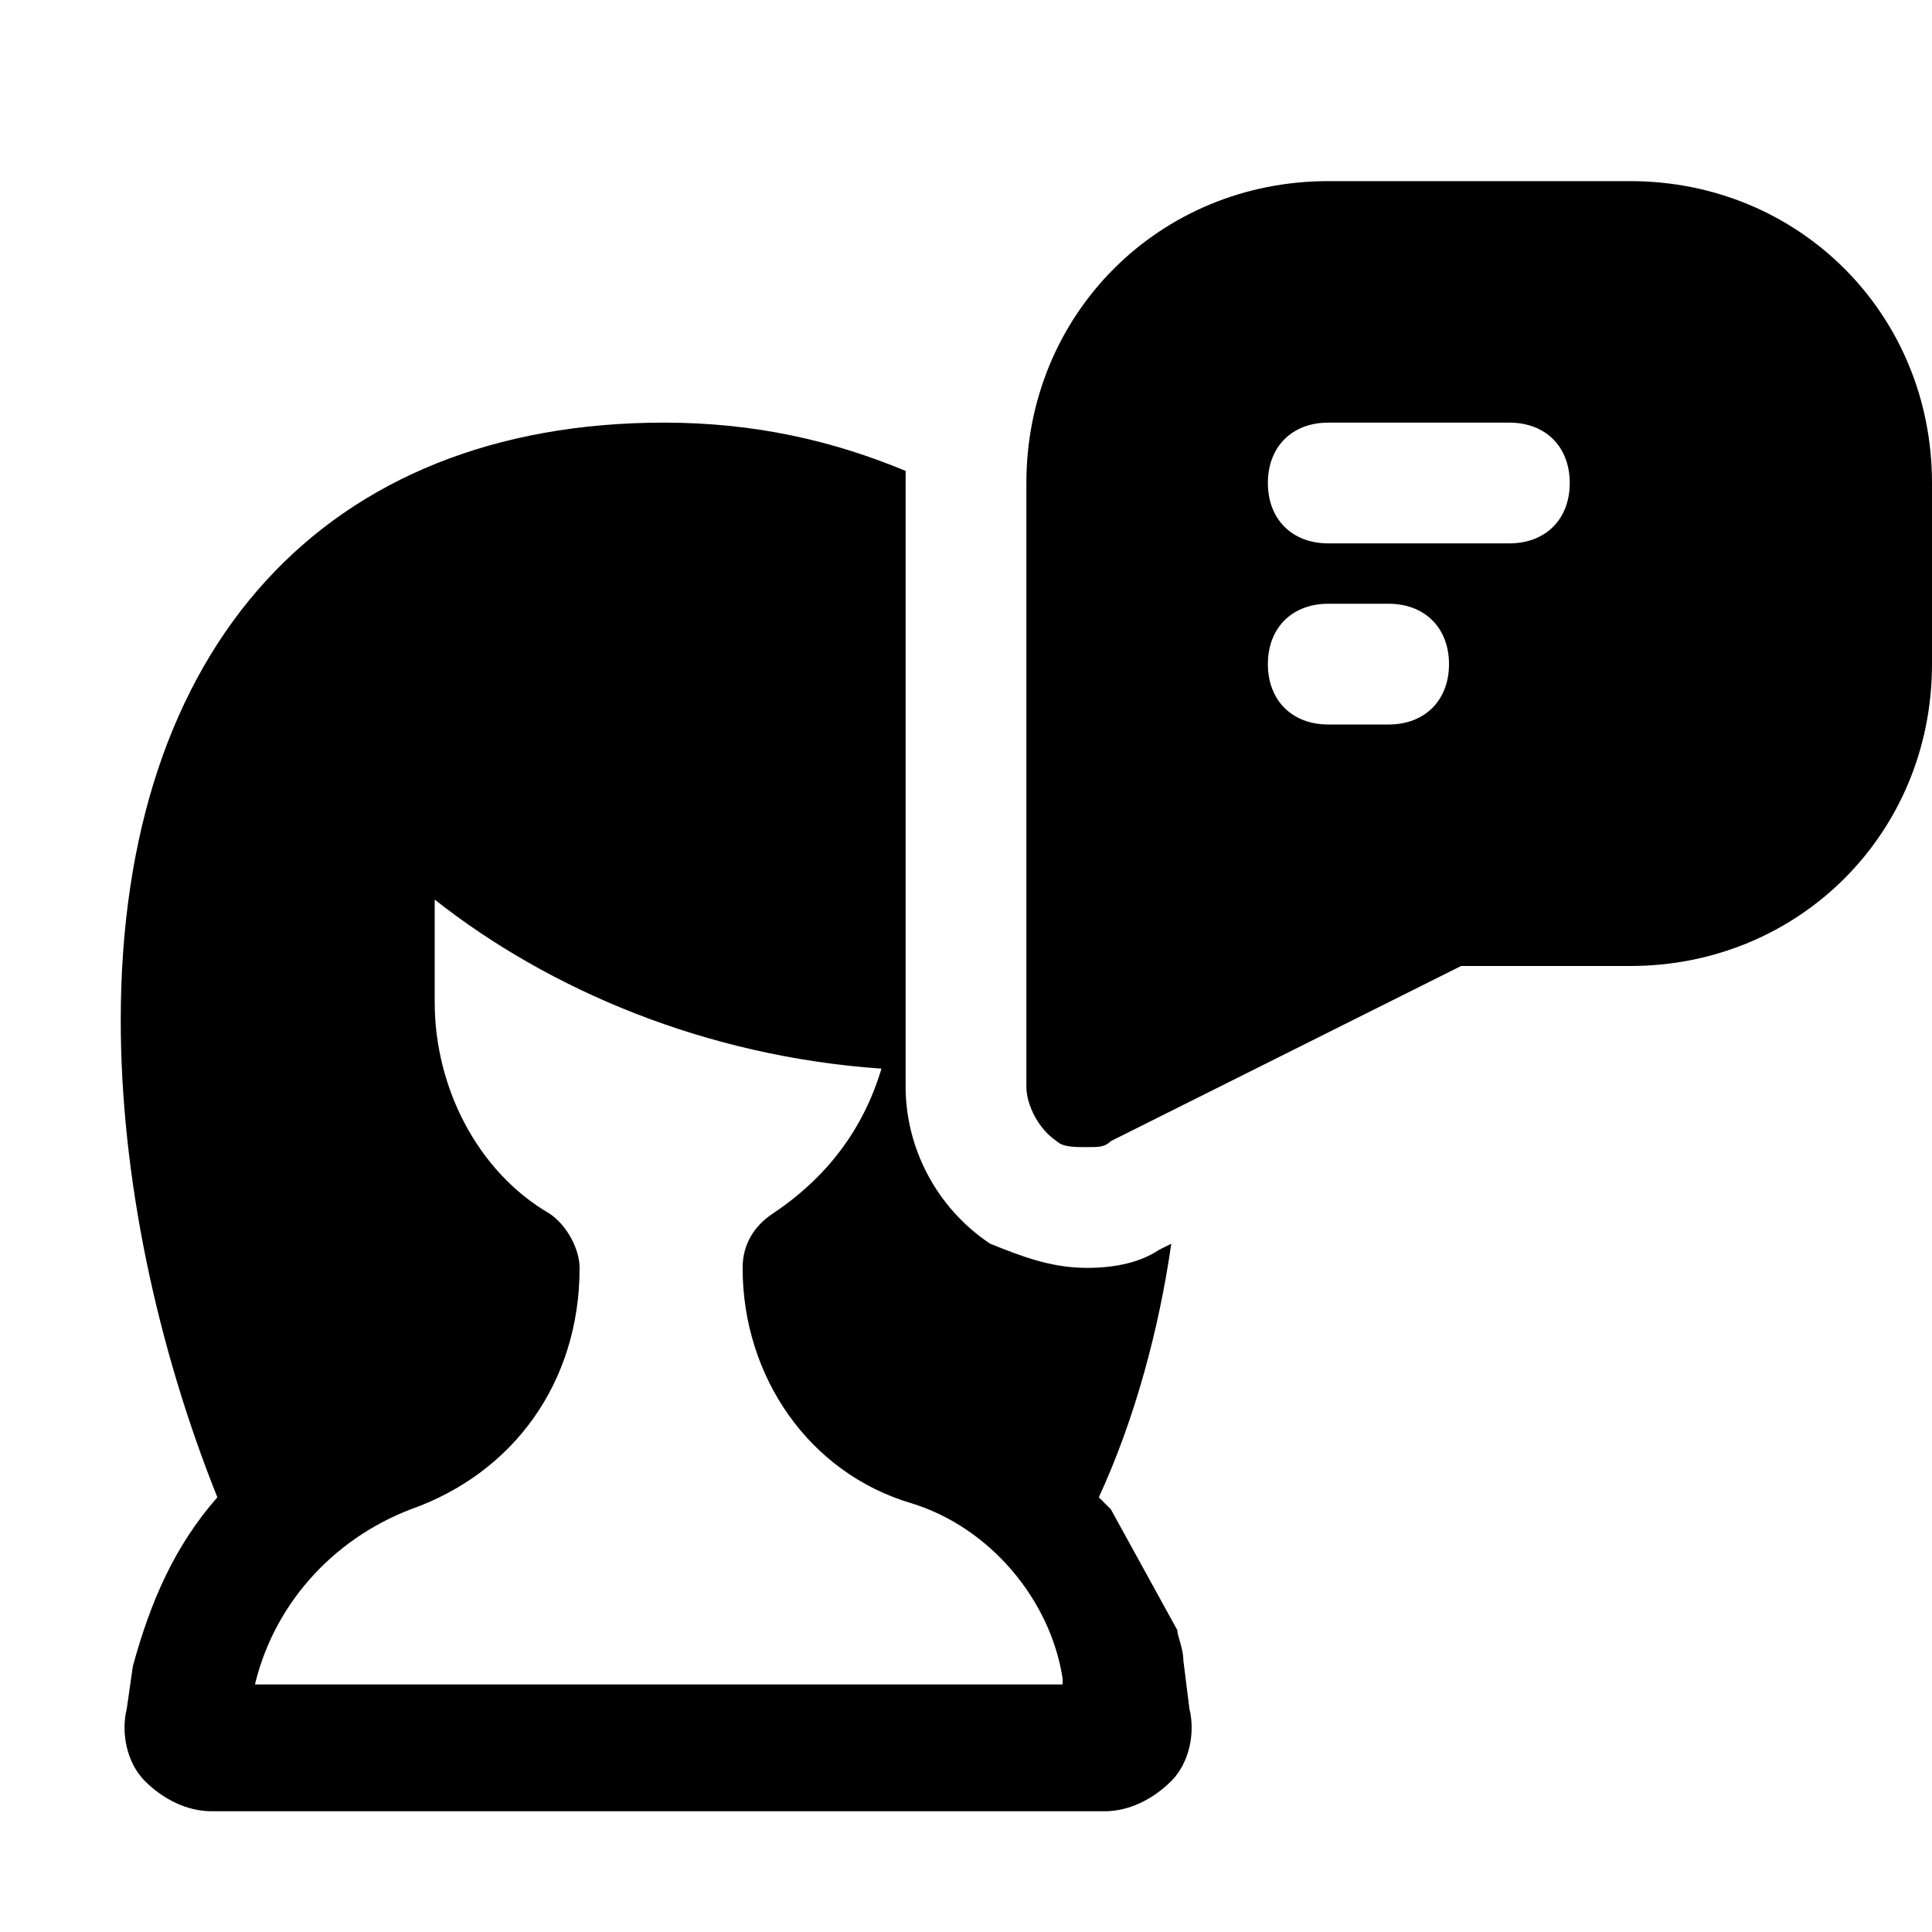<?xml version="1.0" encoding="utf-8"?>


<svg version="1.1" id="Icons" xmlns="http://www.w3.org/2000/svg" xmlns:xlink="http://www.w3.org/1999/xlink" 
	 viewBox="0 0 32 32" xml:space="preserve">
<style type="text/css">
	.st0{fill:none;stroke:#000000;stroke-width:2;stroke-linecap:round;stroke-linejoin:round;stroke-miterlimit:10;}
</style>
<path d="M27,3h-5c-2.8,0-5,2.2-5,5v10c0,0.3,0.2,0.7,0.5,0.9C17.6,19,17.8,19,18,19c0.2,0,0.3,0,0.4-0.1l5.8-2.9H27c2.8,0,5-2.2,5-5
	V8C32,5.2,29.8,3,27,3z M23,12h-1c-0.6,0-1-0.4-1-1s0.4-1,1-1h1c0.6,0,1,0.4,1,1S23.6,12,23,12z M25,9h-3c-0.6,0-1-0.4-1-1
	s0.4-1,1-1h3c0.6,0,1,0.4,1,1S25.6,9,25,9z"/>
<path d="M19.6,27.5c0-0.2-0.1-0.4-0.1-0.5l-1.1-2c-0.1-0.1-0.1-0.1-0.2-0.2c0.6-1.3,1-2.8,1.2-4.2l-0.2,0.1C18.9,20.9,18.5,21,18,21
	c-0.6,0-1.1-0.2-1.6-0.4C15.5,20,15,19,15,18V8c0-0.1,0-0.1,0-0.2C13.8,7.3,12.5,7,11,7c-5.6,0-9,3.7-9,9.9c0,2.6,0.6,5.4,1.6,7.9
	c-0.7,0.8-1.1,1.7-1.4,2.8l-0.1,0.7c-0.1,0.4,0,0.9,0.3,1.2C2.7,29.8,3.1,30,3.5,30h14.8c0.4,0,0.8-0.2,1.1-0.5
	c0.3-0.3,0.4-0.8,0.3-1.2L19.6,27.5z M4.2,28L4.2,28c0.3-1.4,1.3-2.5,2.6-3c1.7-0.6,2.8-2.1,2.8-4c0-0.3-0.2-0.7-0.5-0.9
	c-1.2-0.7-1.9-2.1-1.9-3.5v-1.7c1.9,1.5,4.5,2.6,7.4,2.8c-0.3,1-0.9,1.8-1.8,2.4c-0.3,0.2-0.5,0.5-0.5,0.9c0,1.8,1.1,3.4,2.8,3.9
	c1.3,0.4,2.3,1.6,2.5,2.9l0,0.1H4.2z"/>
</svg>
